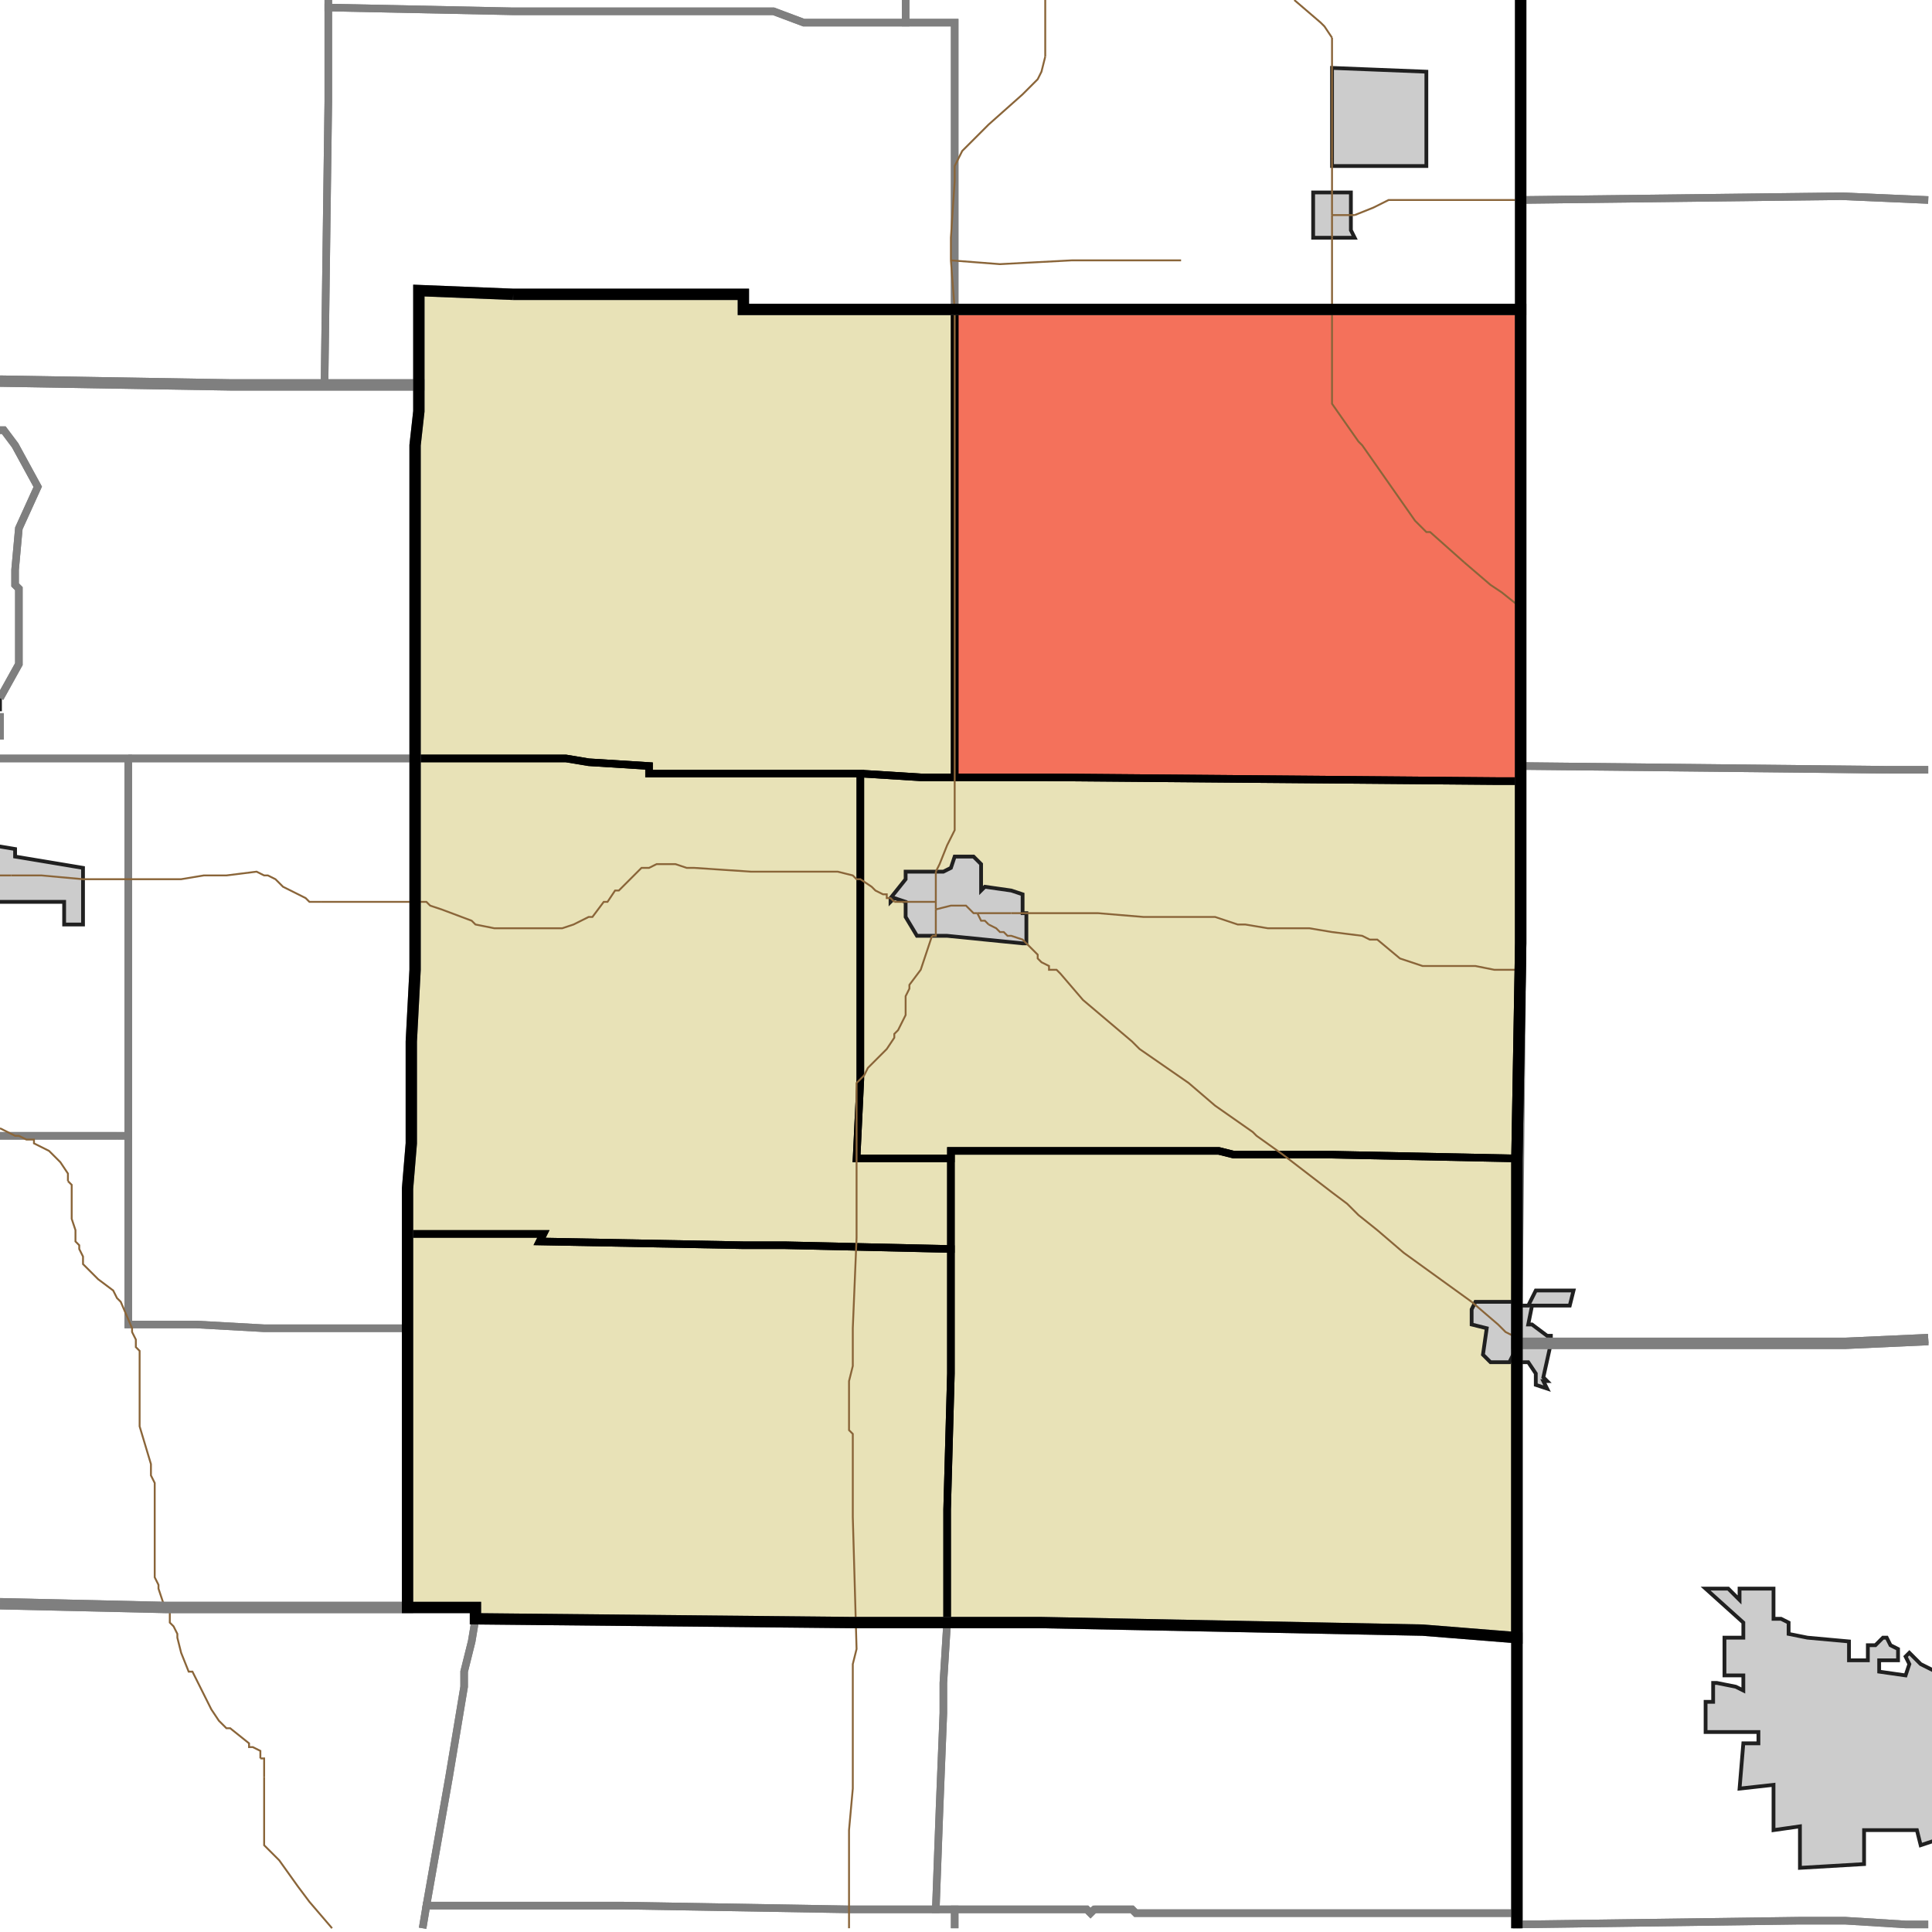 <?xml version="1.0" encoding="UTF-8"?>
<svg version="1.1" width="512" height="512" xmlns="http://www.w3.org/2000/svg" xmlns:xlink="http://www.w3.org/1999/xlink">

<!-- START LAYER target_county -->

<!-- START LAYER target_county_townships -->
<path fill="#e8e2b7" d="M 136 78 L 197 78 L 197 82 L 253 82 L 253 206 L 244 206 L 228 205 L 172 205 L 172 203 L 156 202 L 150 201 L 110 201 L 110 118 L 111 109 L 111 77 L 136 78 z"/>
<path fill="#e8e2b7" d="M 341 82 L 403 82 L 403 207 L 397 207 L 277 206 L 253 206 L 253 82 L 341 82 z"/>
<path fill="#e8e2b7" d="M 110 201 L 150 201 L 156 202 L 172 203 L 172 205 L 228 205 L 228 286 L 227 307 L 252 307 L 252 331 L 208 330 L 197 330 L 143 329 L 144 327 L 108 327 L 108 315 L 109 303 L 109 276 L 110 257 L 110 201 z"/>
<path fill="#e8e2b7" d="M 228 205 L 244 206 L 277 206 L 397 207 L 403 207 L 403 250 L 402 307 L 353 306 L 327 306 L 323 305 L 252 305 L 252 307 L 227 307 L 228 286 L 228 205 z"/>
<path fill="#e8e2b7" d="M 299 305 L 323 305 L 327 306 L 353 306 L 402 307 L 402 434 L 377 432 L 276 430 L 251 430 L 251 400 L 252 364 L 252 305 L 299 305 z"/>
<path fill="#e8e2b7" d="M 134 327 L 144 327 L 143 329 L 197 330 L 208 330 L 252 331 L 252 364 L 251 400 L 251 430 L 226 430 L 126 429 L 126 426 L 108 426 L 108 327 L 134 327 z"/>

<!-- START LAYER IL-places -->

<!-- START LAYER KY-places -->

<!-- START LAYER MI-places -->

<!-- START LAYER OH-places -->
<path fill="#cccccc" stroke="#202020" stroke-width="1" d="M 405 346 L 407 342 L 417 342 L 416 346 L 406 346 L 405 351 L 406 351 L 410 354 L 411 354 L 411 356 L 409 365 L 410 366 L 409 366 L 410 368 L 407 367 L 407 364 L 405 361 L 402 361 L 402 346 L 405 346 z"/>
<path fill="#cccccc" stroke="#202020" stroke-width="1" d="M 461 424 L 461 421 L 470 421 L 470 429 L 472 429 L 474 430 L 474 433 L 479 434 L 490 435 L 490 440 L 495 440 L 495 436 L 497 436 L 499 434 L 500 434 L 501 436 L 503 437 L 503 440 L 498 440 L 498 443 L 505 444 L 506 441 L 505 439 L 506 438 L 509 441 L 513 443 L 513 488 L 512 488 L 509 489 L 508 485 L 494 485 L 494 494 L 477 495 L 477 484 L 470 485 L 470 473 L 461 474 L 462 462 L 466 462 L 466 459 L 452 459 L 452 451 L 454 451 L 454 446 L 455 446 L 460 447 L 462 448 L 462 444 L 457 444 L 457 434 L 462 434 L 462 430 L 452 421 L 458 421 L 461 424 z"/>

<!-- START LAYER IN-places -->
<path fill="#cccccc" stroke="#202020" stroke-width="1" d="M 378 19 L 378 44 L 353 44 L 353 18 L 378 19 z"/>
<path fill="#cccccc" stroke="#202020" stroke-width="1" d="M 358 61 L 359 63 L 348 63 L 348 51 L 358 51 L 358 61 z"/>
<path fill="#cccccc" stroke="#202020" stroke-width="1" d="M -2 181 L 0 185 L 0 188 L -2 188 L -2 224 L 4 225 L 4 227 L 22 230 L 22 245 L 17 245 L 17 239 L -1 239 L -1 247 L -2 247 L -2 181 z"/>
<path fill="#cccccc" stroke="#202020" stroke-width="1" d="M 240 231 L 250 231 L 252 230 L 253 227 L 258 227 L 260 229 L 260 236 L 261 235 L 268 236 L 271 237 L 271 242 L 272 242 L 272 250 L 271 250 L 251 248 L 243 248 L 240 243 L 240 239 L 237 238 L 236 239 L 236 238 L 240 233 L 240 231 z"/>
<path fill="#cccccc" stroke="#202020" stroke-width="1" d="M 402 345 L 402 359 L 401 359 L 400 361 L 395 361 L 393 359 L 394 352 L 390 351 L 390 347 L 391 345 L 402 345 z"/>

<!-- START LAYER target_township -->
<path fill="#ff0000" opacity="0.5" d="M 341 82 L 403 82 L 403 207 L 397 207 L 277 206 L 253 206 L 253 82 L 341 82 z"/>

<!-- START LAYER IL-township_borders -->

<!-- START LAYER KY-township_borders -->

<!-- START LAYER MI-township_borders -->

<!-- START LAYER OH-township_borders -->
<polyline fill="none" stroke="#7f7f7f" stroke-width="2" points="511,53 488,52 403,53 403,0"/>
<polyline fill="none" stroke="#7f7f7f" stroke-width="2" points="511,204 500,204 403,203 403,53 488,52 511,53"/>
<polyline fill="none" stroke="#7f7f7f" stroke-width="2" points="500,204 511,204"/>
<polyline fill="none" stroke="#7f7f7f" stroke-width="2" points="511,355 489,356 402,356 402,346 403,250 403,203 500,204"/>
<polyline fill="none" stroke="#7f7f7f" stroke-width="2" points="403,356 489,356 511,355"/>
<polyline fill="none" stroke="#7f7f7f" stroke-width="2" points="511,510 505,510 489,509 477,509 402,510 402,356 403,356"/>
<polyline fill="none" stroke="#7f7f7f" stroke-width="2" points="402,510 477,509 489,509 505,510 511,510"/>
<polyline fill="none" stroke="#7f7f7f" stroke-width="2" points="402,511 402,510"/>

<!-- START LAYER IN-township_borders -->
<polyline fill="none" stroke="#7f7f7f" stroke-width="2" points="240,0 240,6 213,6 205,3 136,3 87,2 87,0"/>
<polyline fill="none" stroke="#7f7f7f" stroke-width="2" points="87,0 87,27 86,102 61,102 0,101"/>
<polyline fill="none" stroke="#7f7f7f" stroke-width="2" points="403,0 403,82 253,82 253,6 240,6 240,0"/>
<polyline fill="none" stroke="#7f7f7f" stroke-width="2" points="136,3 205,3 213,6 253,6 253,82 197,82 197,78 136,78 111,77 111,102 86,102 87,27 87,2 136,3"/>
<polyline fill="none" stroke="#7f7f7f" stroke-width="2" points="0,114 1,114 4,118 10,129 5,140 4,151 4,155 5,156 5,176 0,185"/>
<polyline fill="none" stroke="#7f7f7f" stroke-width="2" points="0,189 0,196"/>
<polyline fill="none" stroke="#7f7f7f" stroke-width="2" points="0,101 61,102 111,102 111,109 110,118 110,201 0,201"/>
<polyline fill="none" stroke="#7f7f7f" stroke-width="2" points="0,196 0,189"/>
<polyline fill="none" stroke="#7f7f7f" stroke-width="2" points="0,185 5,176 5,156 4,155 4,151 5,140 10,129 4,118 1,114 0,114"/>
<polyline fill="none" stroke="#7f7f7f" stroke-width="2" points="0,201 34,201 34,301 0,301"/>
<polyline fill="none" stroke="#7f7f7f" stroke-width="2" points="34,201 110,201 110,257 109,276 109,303 108,315 108,352 70,352 52,351 34,351 34,201"/>
<polyline fill="none" stroke="#7f7f7f" stroke-width="2" points="31,301 34,301 34,351 52,351 70,352 108,352 108,426 44,426 0,425"/>
<polyline fill="none" stroke="#7f7f7f" stroke-width="2" points="0,301 31,301"/>
<polyline fill="none" stroke="#7f7f7f" stroke-width="2" points="0,425 44,426 126,426 126,429 125,435 123,443 123,447 119,471 113,505 112,511"/>
<polyline fill="none" stroke="#7f7f7f" stroke-width="2" points="126,429 226,430 251,430 250,446 250,454 249,479 248,506 225,506 165,505 113,505 119,471 123,447 123,443 125,435 126,429"/>
<polyline fill="none" stroke="#7f7f7f" stroke-width="2" points="377,432 402,434 402,507 301,507 300,506 290,506 289,507 288,506 248,506 249,479 250,454 250,446 251,430 276,430 377,432"/>
<polyline fill="none" stroke="#7f7f7f" stroke-width="2" points="137,505 165,505 225,506 253,506 253,511"/>
<polyline fill="none" stroke="#7f7f7f" stroke-width="2" points="112,511 113,505 137,505"/>
<polyline fill="none" stroke="#7f7f7f" stroke-width="2" points="290,506 300,506 301,507 402,507 402,511"/>
<polyline fill="none" stroke="#7f7f7f" stroke-width="2" points="253,511 253,506 288,506 289,507 290,506"/>

<!-- START LAYER target_county_township_borders -->
<polyline fill="none" stroke="#000000" stroke-width="2" points="136,78 197,78 197,82 253,82 253,206 244,206 228,205 172,205 172,203 156,202 150,201 110,201 110,118 111,109 111,77 136,78"/>
<polyline fill="none" stroke="#000000" stroke-width="2" points="341,82 403,82 403,207 397,207 277,206 253,206 253,82 341,82"/>
<polyline fill="none" stroke="#000000" stroke-width="2" points="110,201 150,201 156,202 172,203 172,205 228,205 228,286 227,307 252,307 252,331 208,330 197,330 143,329 144,327 108,327 108,315 109,303 109,276 110,257 110,201"/>
<polyline fill="none" stroke="#000000" stroke-width="2" points="228,205 244,206 277,206 397,207 403,207 403,250 402,307 353,306 327,306 323,305 252,305 252,307 227,307 228,286 228,205"/>
<polyline fill="none" stroke="#000000" stroke-width="2" points="299,305 323,305 327,306 353,306 402,307 402,434 377,432 276,430 251,430 251,400 252,364 252,305 299,305"/>
<polyline fill="none" stroke="#000000" stroke-width="2" points="134,327 144,327 143,329 197,330 208,330 252,331 252,364 251,400 251,430 226,430 126,429 126,426 108,426 108,327 134,327"/>

<!-- START LAYER highways_state_US -->
<polyline fill="none" stroke="#8a6539" stroke-width="0.5" points="353,10 351,7 350,6 343,0"/>
<polyline fill="none" stroke="#8a6539" stroke-width="0.5" points="277,15 277,0"/>
<polyline fill="none" stroke="#8a6539" stroke-width="0.5" points="353,42 353,10"/>
<polyline fill="none" stroke="#8a6539" stroke-width="0.5" points="353,51 353,42"/>
<polyline fill="none" stroke="#8a6539" stroke-width="0.5" points="359,57 364,55 368,53 403,53"/>
<polyline fill="none" stroke="#8a6539" stroke-width="0.5" points="353,57 359,57"/>
<polyline fill="none" stroke="#8a6539" stroke-width="0.5" points="353,57 353,51"/>
<polyline fill="none" stroke="#8a6539" stroke-width="0.5" points="353,63 353,57"/>
<polyline fill="none" stroke="#8a6539" stroke-width="0.5" points="252,69 252,63 253,48 253,44 255,40 262,33 271,25 275,21 276,19 277,15"/>
<polyline fill="none" stroke="#8a6539" stroke-width="0.5" points="313,69 284,69 265,70 252,69"/>
<polyline fill="none" stroke="#8a6539" stroke-width="0.5" points="253,82 252,69"/>
<polyline fill="none" stroke="#8a6539" stroke-width="0.5" points="388,149 379,141 378,141 375,138 361,118 360,117 353,107 353,63"/>
<polyline fill="none" stroke="#8a6539" stroke-width="0.5" points="403,161 398,157 395,155 388,149"/>
<polyline fill="none" stroke="#8a6539" stroke-width="0.5" points="248,231 249,229 251,224 253,220 253,82"/>
<polyline fill="none" stroke="#8a6539" stroke-width="0.5" points="0,232 3,232"/>
<polyline fill="none" stroke="#8a6539" stroke-width="0.5" points="248,239 248,231"/>
<polyline fill="none" stroke="#8a6539" stroke-width="0.5" points="237,239 248,239"/>
<polyline fill="none" stroke="#8a6539" stroke-width="0.5" points="3,232 11,232 22,233 48,233 54,232 60,232 68,231 70,232 71,232 73,233 75,235 81,238 82,239 85,239"/>
<polyline fill="none" stroke="#8a6539" stroke-width="0.5" points="248,241 248,239"/>
<polyline fill="none" stroke="#8a6539" stroke-width="0.5" points="259,242 258,242 256,240 252,240 248,241"/>
<polyline fill="none" stroke="#8a6539" stroke-width="0.5" points="268,242 259,242"/>
<polyline fill="none" stroke="#8a6539" stroke-width="0.5" points="262,245 261,244 260,244 259,242"/>
<polyline fill="none" stroke="#8a6539" stroke-width="0.5" points="85,239 113,239 114,240 117,241 125,244 126,245 131,246 149,246 152,245 156,243 157,243 160,239 161,239 163,236 164,236 170,230 172,230 174,229 179,229 182,230 184,230 199,231 222,231 226,232 227,233 228,233 231,235 232,236 234,237 235,237 235,238 236,238 237,239"/>
<polyline fill="none" stroke="#8a6539" stroke-width="0.5" points="247,248 248,248 248,241"/>
<polyline fill="none" stroke="#8a6539" stroke-width="0.5" points="403,254 403,257"/>
<polyline fill="none" stroke="#8a6539" stroke-width="0.5" points="403,257 396,257 391,256 377,256 371,254 365,249 363,249 361,248 353,247 347,246 336,246 330,245 328,245 322,243 303,243 291,242 268,242"/>
<polyline fill="none" stroke="#8a6539" stroke-width="0.5" points="18,313 18,311 16,308 13,305 9,303 9,302 7,302 5,301 4,301 0,299"/>
<polyline fill="none" stroke="#8a6539" stroke-width="0.5" points="390,345 372,332 365,326 360,322 357,319 353,316 340,306 333,301 332,300 322,293 315,287 302,278 300,276 287,265 281,258 280,257 278,257 278,256 276,255 275,254 275,253 271,249 268,248 267,248 266,247 265,247 264,246 262,245"/>
<polyline fill="none" stroke="#8a6539" stroke-width="0.5" points="402,356 402,355 401,354 399,353 397,351 390,345"/>
<polyline fill="none" stroke="#8a6539" stroke-width="0.5" points="69,466 69,464 67,463 66,463 66,462 61,458 60,458 58,456 56,453 51,443 50,443 48,438 47,434 47,433 46,431 45,430 45,427 44,427 42,421 42,420 41,418 41,393 40,391 40,388 37,378 37,358 36,357 36,355 35,353 35,352 32,345 31,344 30,342 26,339 22,335 22,333 21,331 21,330 20,329 20,326 19,323 19,314 18,313"/>
<polyline fill="none" stroke="#8a6539" stroke-width="0.5" points="70,471 70,466 69,466"/>
<polyline fill="none" stroke="#8a6539" stroke-width="0.5" points="88,511 82,504 79,500 74,493 70,489 70,471"/>
<polyline fill="none" stroke="#8a6539" stroke-width="0.5" points="225,511 225,485 226,474 226,441 227,437 226,402 226,380 225,379 225,366 226,362 226,352 227,328 227,287 229,285 230,283 235,278 237,275 237,274 238,273 240,269 240,264 241,262 241,261 244,257 247,248"/>

<!-- START LAYER highways_interstate -->

<!-- START LAYER IL-county_borders -->

<!-- START LAYER OH-county_borders -->
<polyline fill="none" stroke="#7f7f7f" stroke-width="3" points="511,355 489,356 402,356 402,346 403,250 403,0"/>
<polyline fill="none" stroke="#7f7f7f" stroke-width="3" points="402,511 402,356 489,356 511,355"/>

<!-- START LAYER MI-county_borders -->

<!-- START LAYER KY-county_borders -->

<!-- START LAYER IN-county_borders -->
<polyline fill="none" stroke="#7f7f7f" stroke-width="3" points="403,0 403,82 197,82 197,78 136,78 111,77 111,102 61,102 0,101"/>
<polyline fill="none" stroke="#7f7f7f" stroke-width="3" points="0,101 61,102 111,102 111,109 110,118 110,257 109,276 109,303 108,315 108,426 44,426 0,425"/>
<polyline fill="none" stroke="#7f7f7f" stroke-width="3" points="0,425 44,426 126,426 126,429 226,430 276,430 377,432 402,434 402,511"/>

<!-- START LAYER target_county_borders -->
<polyline fill="none" stroke="#000000" stroke-width="3" points="136,78 197,78 197,82 403,82 403,250 402,307 402,434 377,432 276,430 226,430 126,429 126,426 108,426 108,315 109,303 109,276 110,257 110,118 111,109 111,77 136,78"/>

<!-- START LAYER IL-border -->

<!-- START LAYER KY-border -->

<!-- START LAYER MI-border -->

<!-- START LAYER OH-border -->
<polyline fill="none" stroke="#dcdcdc" stroke-width="1" points="402,511 402,346 403,250 403,0"/>

<!-- START LAYER IN-border -->
<polyline fill="none" stroke="#000000" stroke-width="3" points="403,0 403,250 402,307 402,511"/>
</svg>

